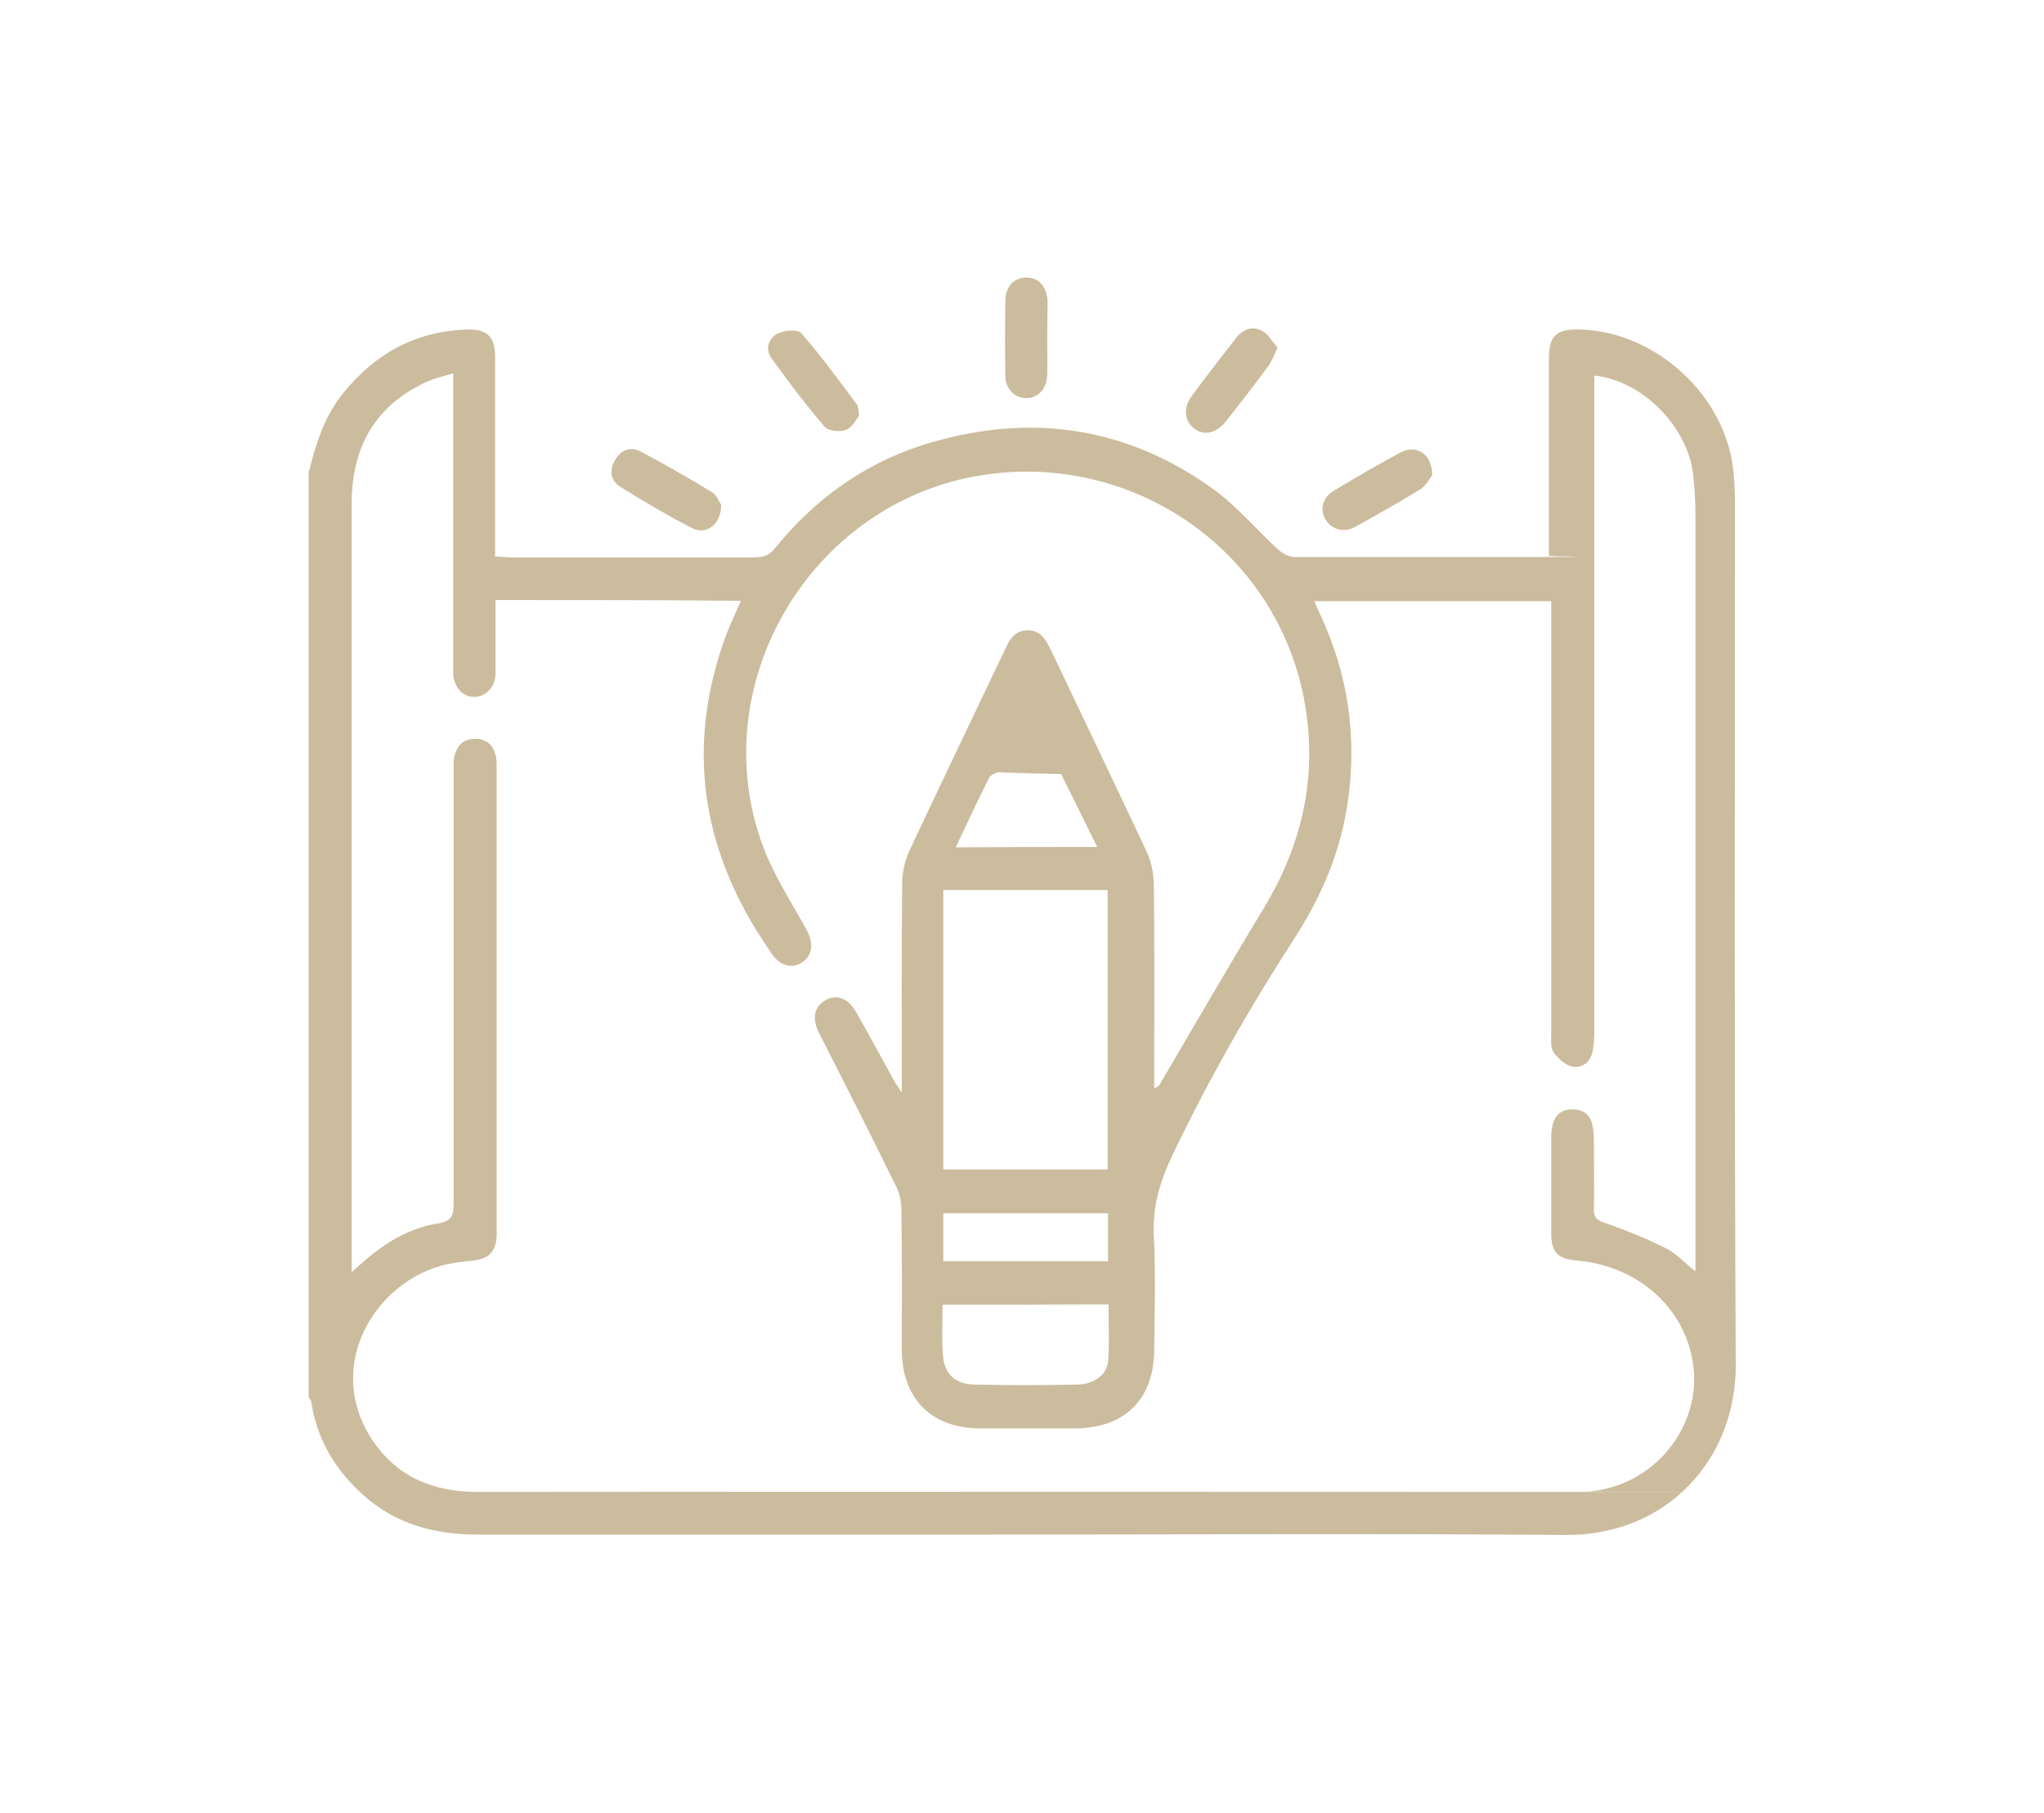 <?xml version="1.0" encoding="UTF-8"?>
<svg id="Ebene_1" data-name="Ebene 1" xmlns="http://www.w3.org/2000/svg" version="1.1" viewBox="0 0 527.2 467.7">
  <defs>
    <style>
      .cls-1 {
        fill: #cbbc9d;
        stroke-width: 0px;
      }
    </style>
  </defs>
  <g id="Beratung_beige" data-name="Beratung beige">
    <path class="cls-1" d="M79.7,121.6c1.8-7.3,4.1-14.5,9-20.4,8.3-10.2,18.9-15.9,32.2-16.2,4.8,0,6.8,1.9,6.8,7.1v51.5c1.6,0,2.8.2,3.9.2h62.9c2.3,0,4-.5,5.5-2.5,11.2-13.8,25.3-23.3,42.5-27.8,25.1-6.7,48.7-2.8,69.9,12.3,6.4,4.5,11.5,10.7,17.3,16,1,.9,2.6,1.8,3.9,1.9,21.1,0,42.2,0,63.2,0s1.6-.2,2.7-.3v-50.7c0-6,1.8-7.8,7.7-7.7,18.8.3,36.6,15.7,39.6,34.4.5,3.3.7,6.7.7,10,0,74.2-.2,148.5.2,222.7.1,24.2-17.6,44.1-44,43.9-49.7-.4-99.4-.1-149.1-.1H123.1c-11,0-21.1-2.7-29.4-10.2-7.2-6.4-11.9-14.3-13.4-23.9,0-.5-.5-1-.7-1.5,0-79.7,0-159.2,0-238.8ZM127.8,154.8c0,1.1,0,1.9,0,2.8,0,5.4,0,10.8,0,16.2,0,3.5-2.6,6-5.5,6s-5-2.3-5.4-5.6c0-1.2,0-2.4,0-3.6v-74.3c-2.5.8-4.5,1.2-6.4,2-13.7,6.1-19.8,17-19.8,31.7v198.2c1.2-1.1,1.9-1.7,2.6-2.3,5.7-5.1,12.1-9.1,19.8-10.3,3.3-.5,3.9-2,3.9-4.9,0-36.9,0-73.8,0-110.7s0-2.4,0-3.6c.4-3.8,2.3-5.8,5.6-5.8s5.2,2.2,5.5,5.9c0,.8,0,1.7,0,2.5v120c-.3,4-2,5.7-6,6.2-2.8.3-5.7.6-8.5,1.4-17.5,5-29.6,26.1-17.9,44.4,6.4,9.9,15.8,13.9,27.5,13.9,93.9-.1,187.8,0,281.7,0s3.1,0,4.7-.1c17.1-1.3,29.4-16.9,27.1-32.9-2.1-14.5-14.2-25.3-29.9-26.7-5.1-.4-6.7-2.1-6.7-7.2v-24.8c0-1.2.2-2.4.5-3.5.8-2.5,2.7-3.6,5.2-3.5s4.3,1.3,4.9,3.9c.3,1.4.4,2.8.4,4.3,0,5.9.1,11.7,0,17.6,0,2,.6,2.7,2.6,3.4,5.5,1.9,10.9,4.1,16.1,6.7,2.6,1.3,4.7,3.7,7.5,5.9v-194.9c0-3.6-.2-7.2-.6-10.7-1.4-12.4-13.2-24.3-25.5-25.5v169.2c0,1.7-.1,3.3-.4,5-.5,2.8-2.6,4.5-5.1,4.1-1.9-.3-3.8-2.1-5-3.7-.8-1.2-.6-3.2-.6-4.9v-111.5h-61.1c.6,1.5,1.1,2.6,1.7,3.8,7,15.2,9.3,31,7,47.5-1.8,13.1-6.8,24.8-13.9,35.8-11.6,17.9-22.1,36.4-31.3,55.6-3.2,6.7-5.3,13.3-4.9,21,.5,9.8.2,19.6.1,29.5-.1,12.8-7.7,20.2-20.5,20.2h-24.4c-12.5,0-20.1-7.6-20.2-20.1,0-12,.1-24-.1-35.9,0-2.2-.4-4.6-1.4-6.5-6.5-13.2-13.1-26.3-19.8-39.4-1.9-3.7-1.4-6.8,1.5-8.5s5.9-.7,8,3c3.4,5.9,6.6,11.9,9.9,17.9.4.7.9,1.4,1.9,2.8,0-18.6-.1-36.3.1-54,0-2.8.7-5.7,1.8-8.2,8.1-17.3,16.4-34.5,24.6-51.8,1.2-2.6,2.5-5.1,5.8-5.2,3.5-.1,4.9,2.5,6.2,5.2,8.2,17.3,16.5,34.5,24.6,51.8,1.2,2.5,1.8,5.5,1.9,8.2.2,16.4.1,32.8.1,49.2v3.7c.9-.2,1.2-.6,1.4-.9,8.9-15.1,17.7-30.4,26.8-45.4,9.9-16.3,13.9-33.8,10.7-52.6-6.9-40.7-46.6-67.1-87.2-58.5-41.9,9-67.4,54.3-52.8,94.5,2.8,7.8,7.5,14.9,11.5,22.2,1.9,3.5,1.4,6.7-1.4,8.4-2.6,1.6-5.6.7-7.7-2.4-1.4-2.1-2.8-4.2-4.1-6.3-14.7-24.1-17.4-49.4-7.6-75.9,1.1-2.9,2.4-5.6,3.8-8.8-21.3-.2-41.9-.2-63-.2ZM243.3,301.7h42.4v-72.1h-42.4c0,24.1,0,48,0,72.1ZM243.1,336.6c0,4.6-.2,8.7.1,12.9.3,4.9,3.1,7.6,8.1,7.7,8.9.2,17.7.2,26.6,0,4.3-.1,7.6-2.5,7.9-6,.4-4.8.1-9.7.1-14.7-14.3.1-28.3.1-42.8.1ZM285.8,313h-42.5v12.4h42.5v-12.4ZM283,218.5c-3.2-6.5-6.3-12.7-9.3-18.8-4.9-.1-9.7-.2-14.6-.4-.7,0-1.5-.2-2.1.1-.7.2-1.6.7-1.9,1.3-2.9,5.8-5.7,11.7-8.6,17.9,12.2-.1,24-.1,36.5-.1Z"/>
    <path class="cls-1" d="M221.6,107.2c-.8,1-1.8,3.1-3.4,3.7-1.6.6-4.5.3-5.5-.8-4.9-5.7-9.4-11.7-13.8-17.8-1.6-2.3-.6-5.1,1.6-6.2,1.7-.9,5.2-1.2,6.1-.2,5.1,5.8,9.7,12.1,14.3,18.3.5.4.4,1.3.7,3Z"/>
    <path class="cls-1" d="M329.5,89.7c-.9,1.9-1.4,3.3-2.2,4.5-3.6,4.9-7.3,9.7-11.1,14.5-2.5,3.1-5.6,3.8-8.1,1.9-2.7-2-3-5.4-.6-8.6,3.7-5,7.5-9.9,11.3-14.8,1.7-2.2,4.2-3.2,6.6-1.9,1.8.9,2.8,2.9,4.1,4.4Z"/>
    <path class="cls-1" d="M186,130.2c.1,5-3.8,7.9-7.4,6.1-6.4-3.3-12.5-6.9-18.6-10.7-2.6-1.6-2.9-4.4-1.3-7,1.5-2.6,4-3.5,6.8-2,6.1,3.3,12.1,6.7,18,10.3,1.3.7,2,2.6,2.5,3.3Z"/>
    <path class="cls-1" d="M369.4,122.6c-.6.7-1.5,2.6-3,3.6-5.5,3.4-11.1,6.5-16.8,9.7-2.9,1.6-6,.8-7.6-1.7-1.7-2.7-1-5.8,2.2-7.7,5.6-3.4,11.3-6.7,17.1-9.8,4-2.1,8.1.4,8.1,5.9Z"/>
    <path class="cls-1" d="M270.1,87.4c0,3.1.1,6.2,0,9.3-.1,3.6-2.3,6-5.4,6-3,0-5.4-2.3-5.4-5.9-.1-6.5-.1-12.9,0-19.4.1-3.6,2.3-5.8,5.5-5.8,3.1,0,5.2,2.4,5.4,6,0,3.4-.1,6.6-.1,9.8Z"/>
  </g>
</svg>
